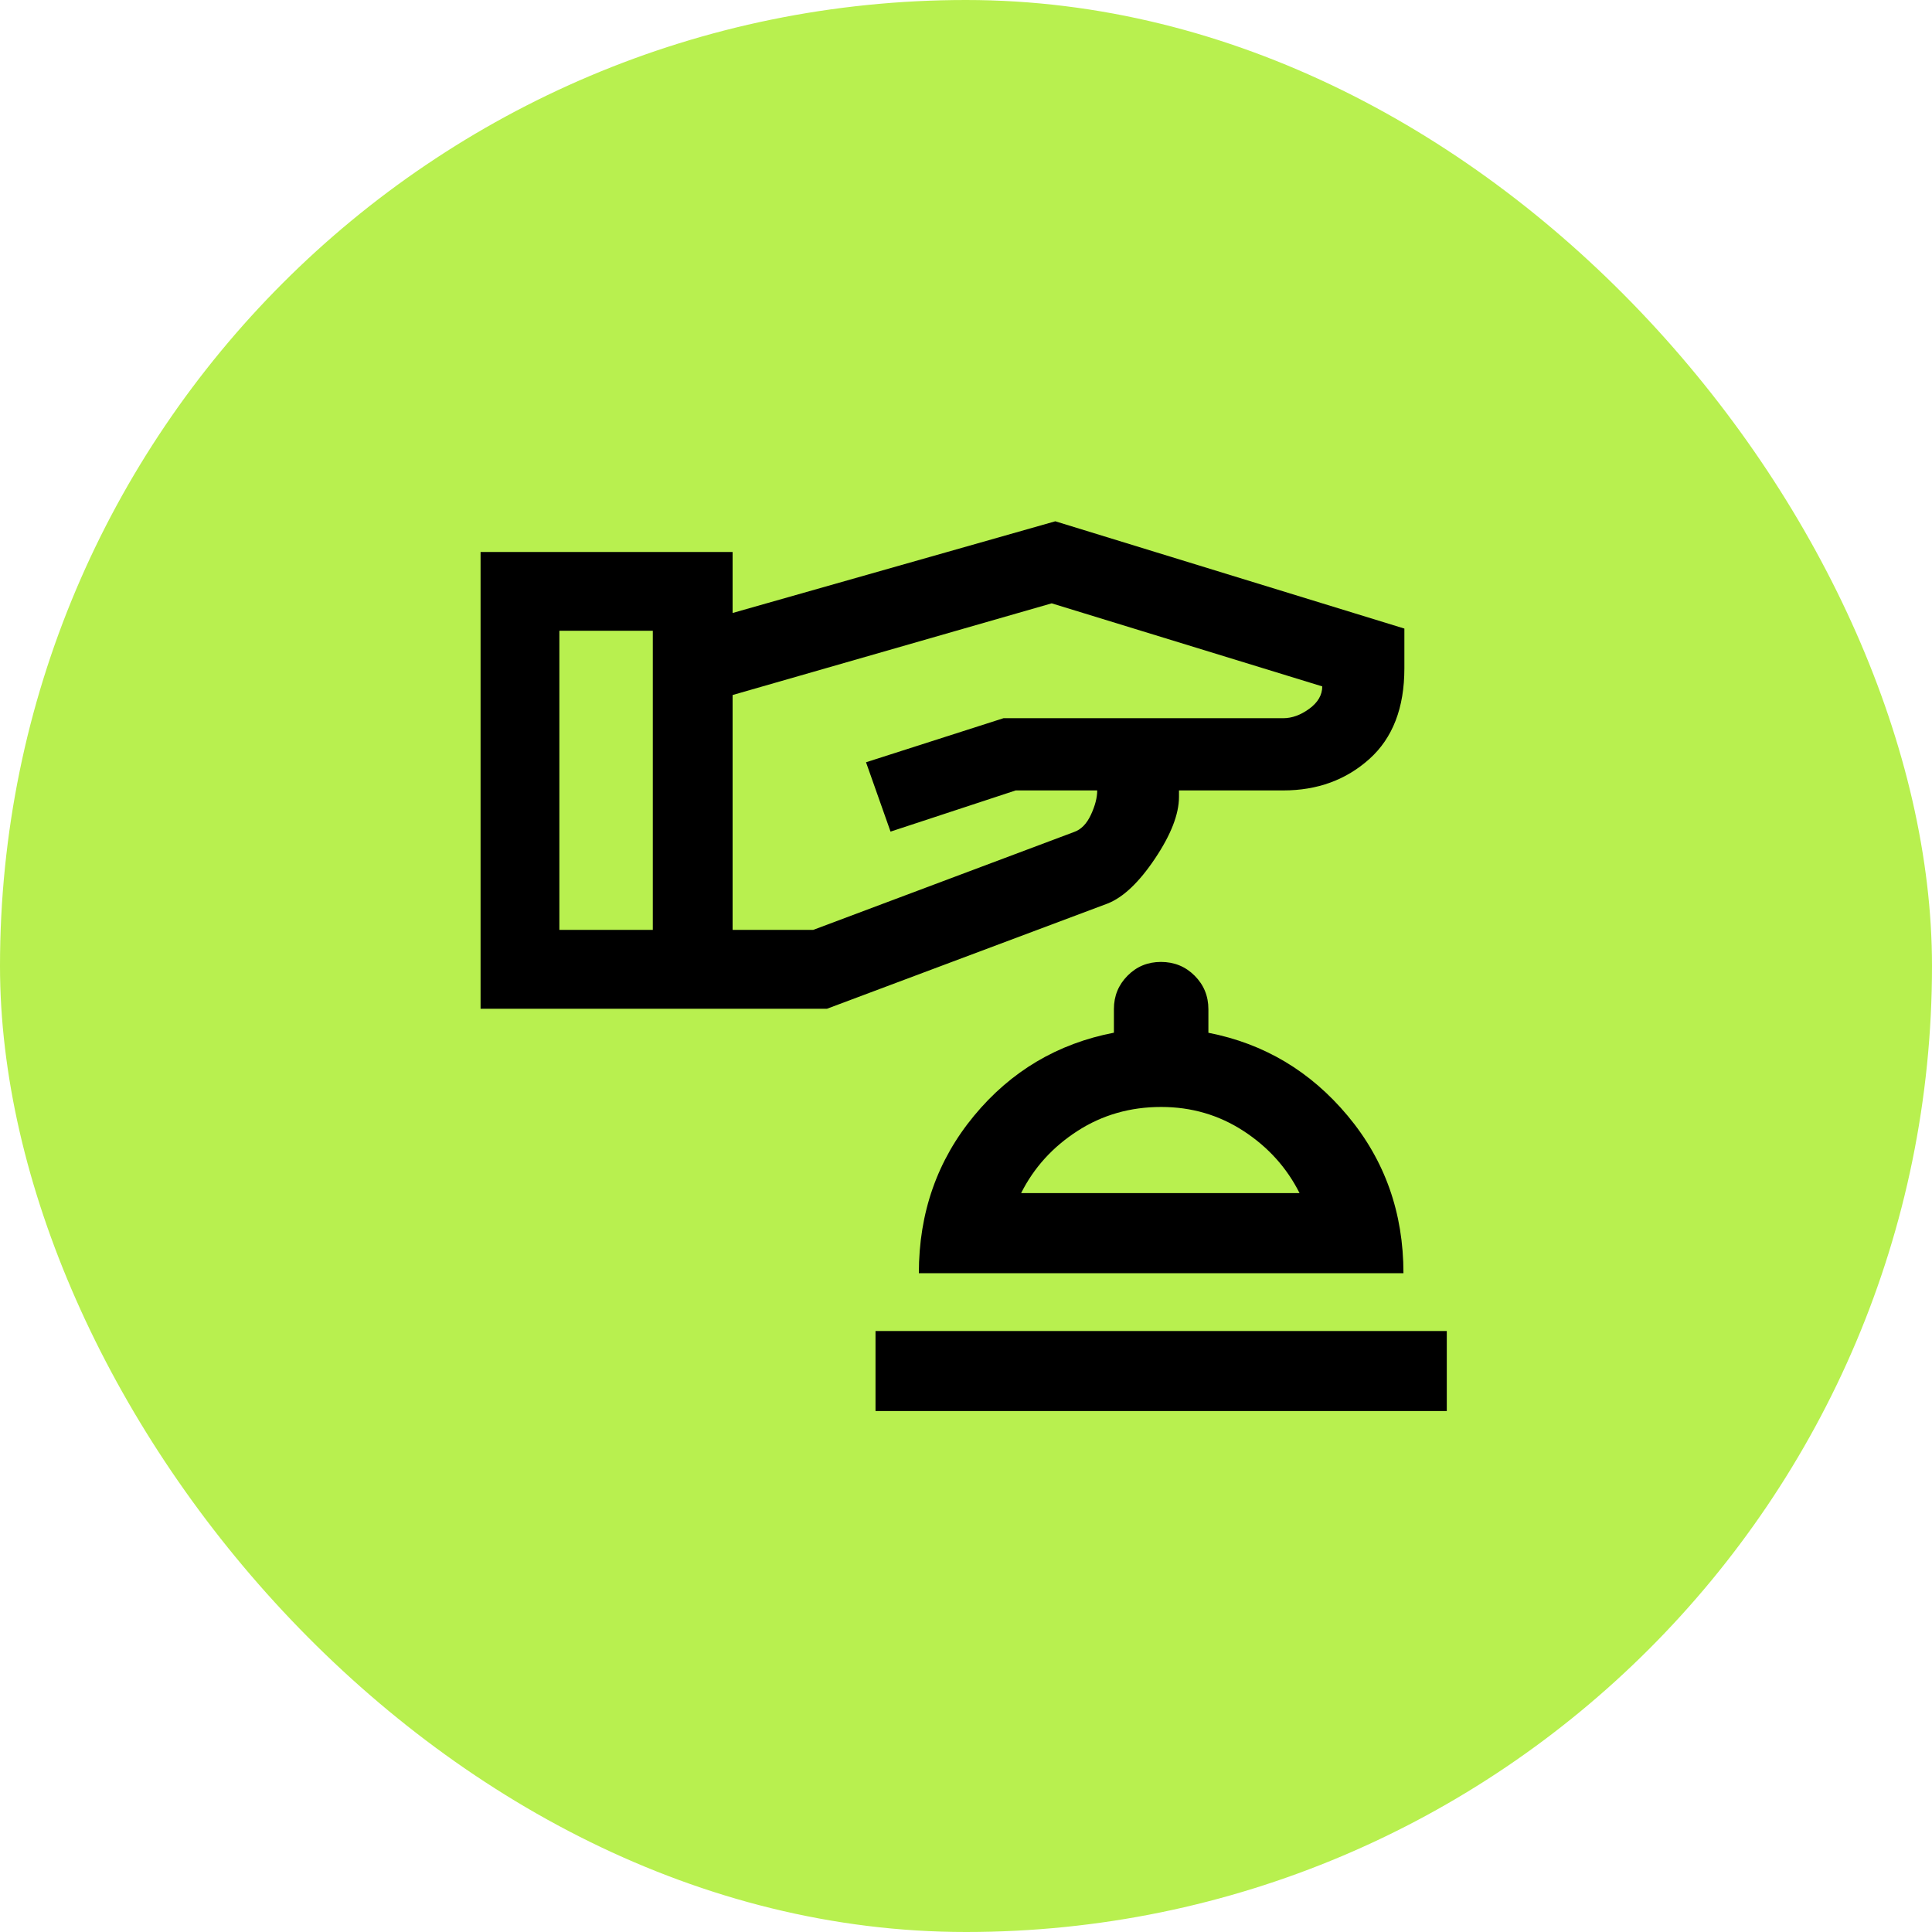 <svg width="104" height="104" viewBox="0 0 104 104" fill="none" xmlns="http://www.w3.org/2000/svg">
<rect width="104" height="104" rx="52" fill="#B8F04F"/>
<mask id="mask0_583_1259" style="mask-type:alpha" maskUnits="userSpaceOnUse" x="24" y="24" width="56" height="56">
<rect x="24" y="24" width="56" height="56" fill="#D9D9D9"/>
</mask>
<g mask="url(#mask0_583_1259)">
<path d="M47.129 75.956V71.649H77.881V75.956H47.129ZM49.462 68.538C49.462 65.283 50.452 62.458 52.432 60.063C54.413 57.668 56.923 56.177 59.962 55.59V54.316C59.962 53.613 60.207 53.015 60.697 52.521C61.186 52.027 61.785 51.781 62.493 51.781C63.209 51.781 63.813 52.027 64.307 52.521C64.801 53.015 65.048 53.617 65.048 54.328V55.594C68.045 56.178 70.545 57.668 72.546 60.063C74.547 62.458 75.548 65.283 75.548 68.538H49.462ZM54.967 64.225H69.955C69.268 62.858 68.262 61.743 66.938 60.881C65.614 60.019 64.136 59.588 62.505 59.588C60.837 59.588 59.335 60.019 58 60.881C56.664 61.743 55.654 62.858 54.967 64.225ZM25.869 54.302V29.713H39.436V32.997L56.807 28.061L75.598 33.836V35.977C75.598 38.103 74.97 39.73 73.712 40.858C72.454 41.986 70.909 42.549 69.077 42.549H63.465V42.895C63.465 43.824 63.035 44.931 62.176 46.214C61.317 47.497 60.465 48.305 59.621 48.638L44.515 54.302H25.869ZM30.111 50.055H35.141V33.955H30.111V50.055ZM39.436 50.055H43.779L57.818 44.786C58.194 44.656 58.496 44.348 58.723 43.862C58.949 43.376 59.063 42.938 59.063 42.549H54.674L47.938 44.766L46.618 41.033L54.019 38.661H69.074C69.548 38.661 70.017 38.491 70.481 38.151C70.945 37.81 71.177 37.41 71.177 36.949L56.613 32.478L39.436 37.413V50.055Z" fill="black"/>
</g>
</svg>
